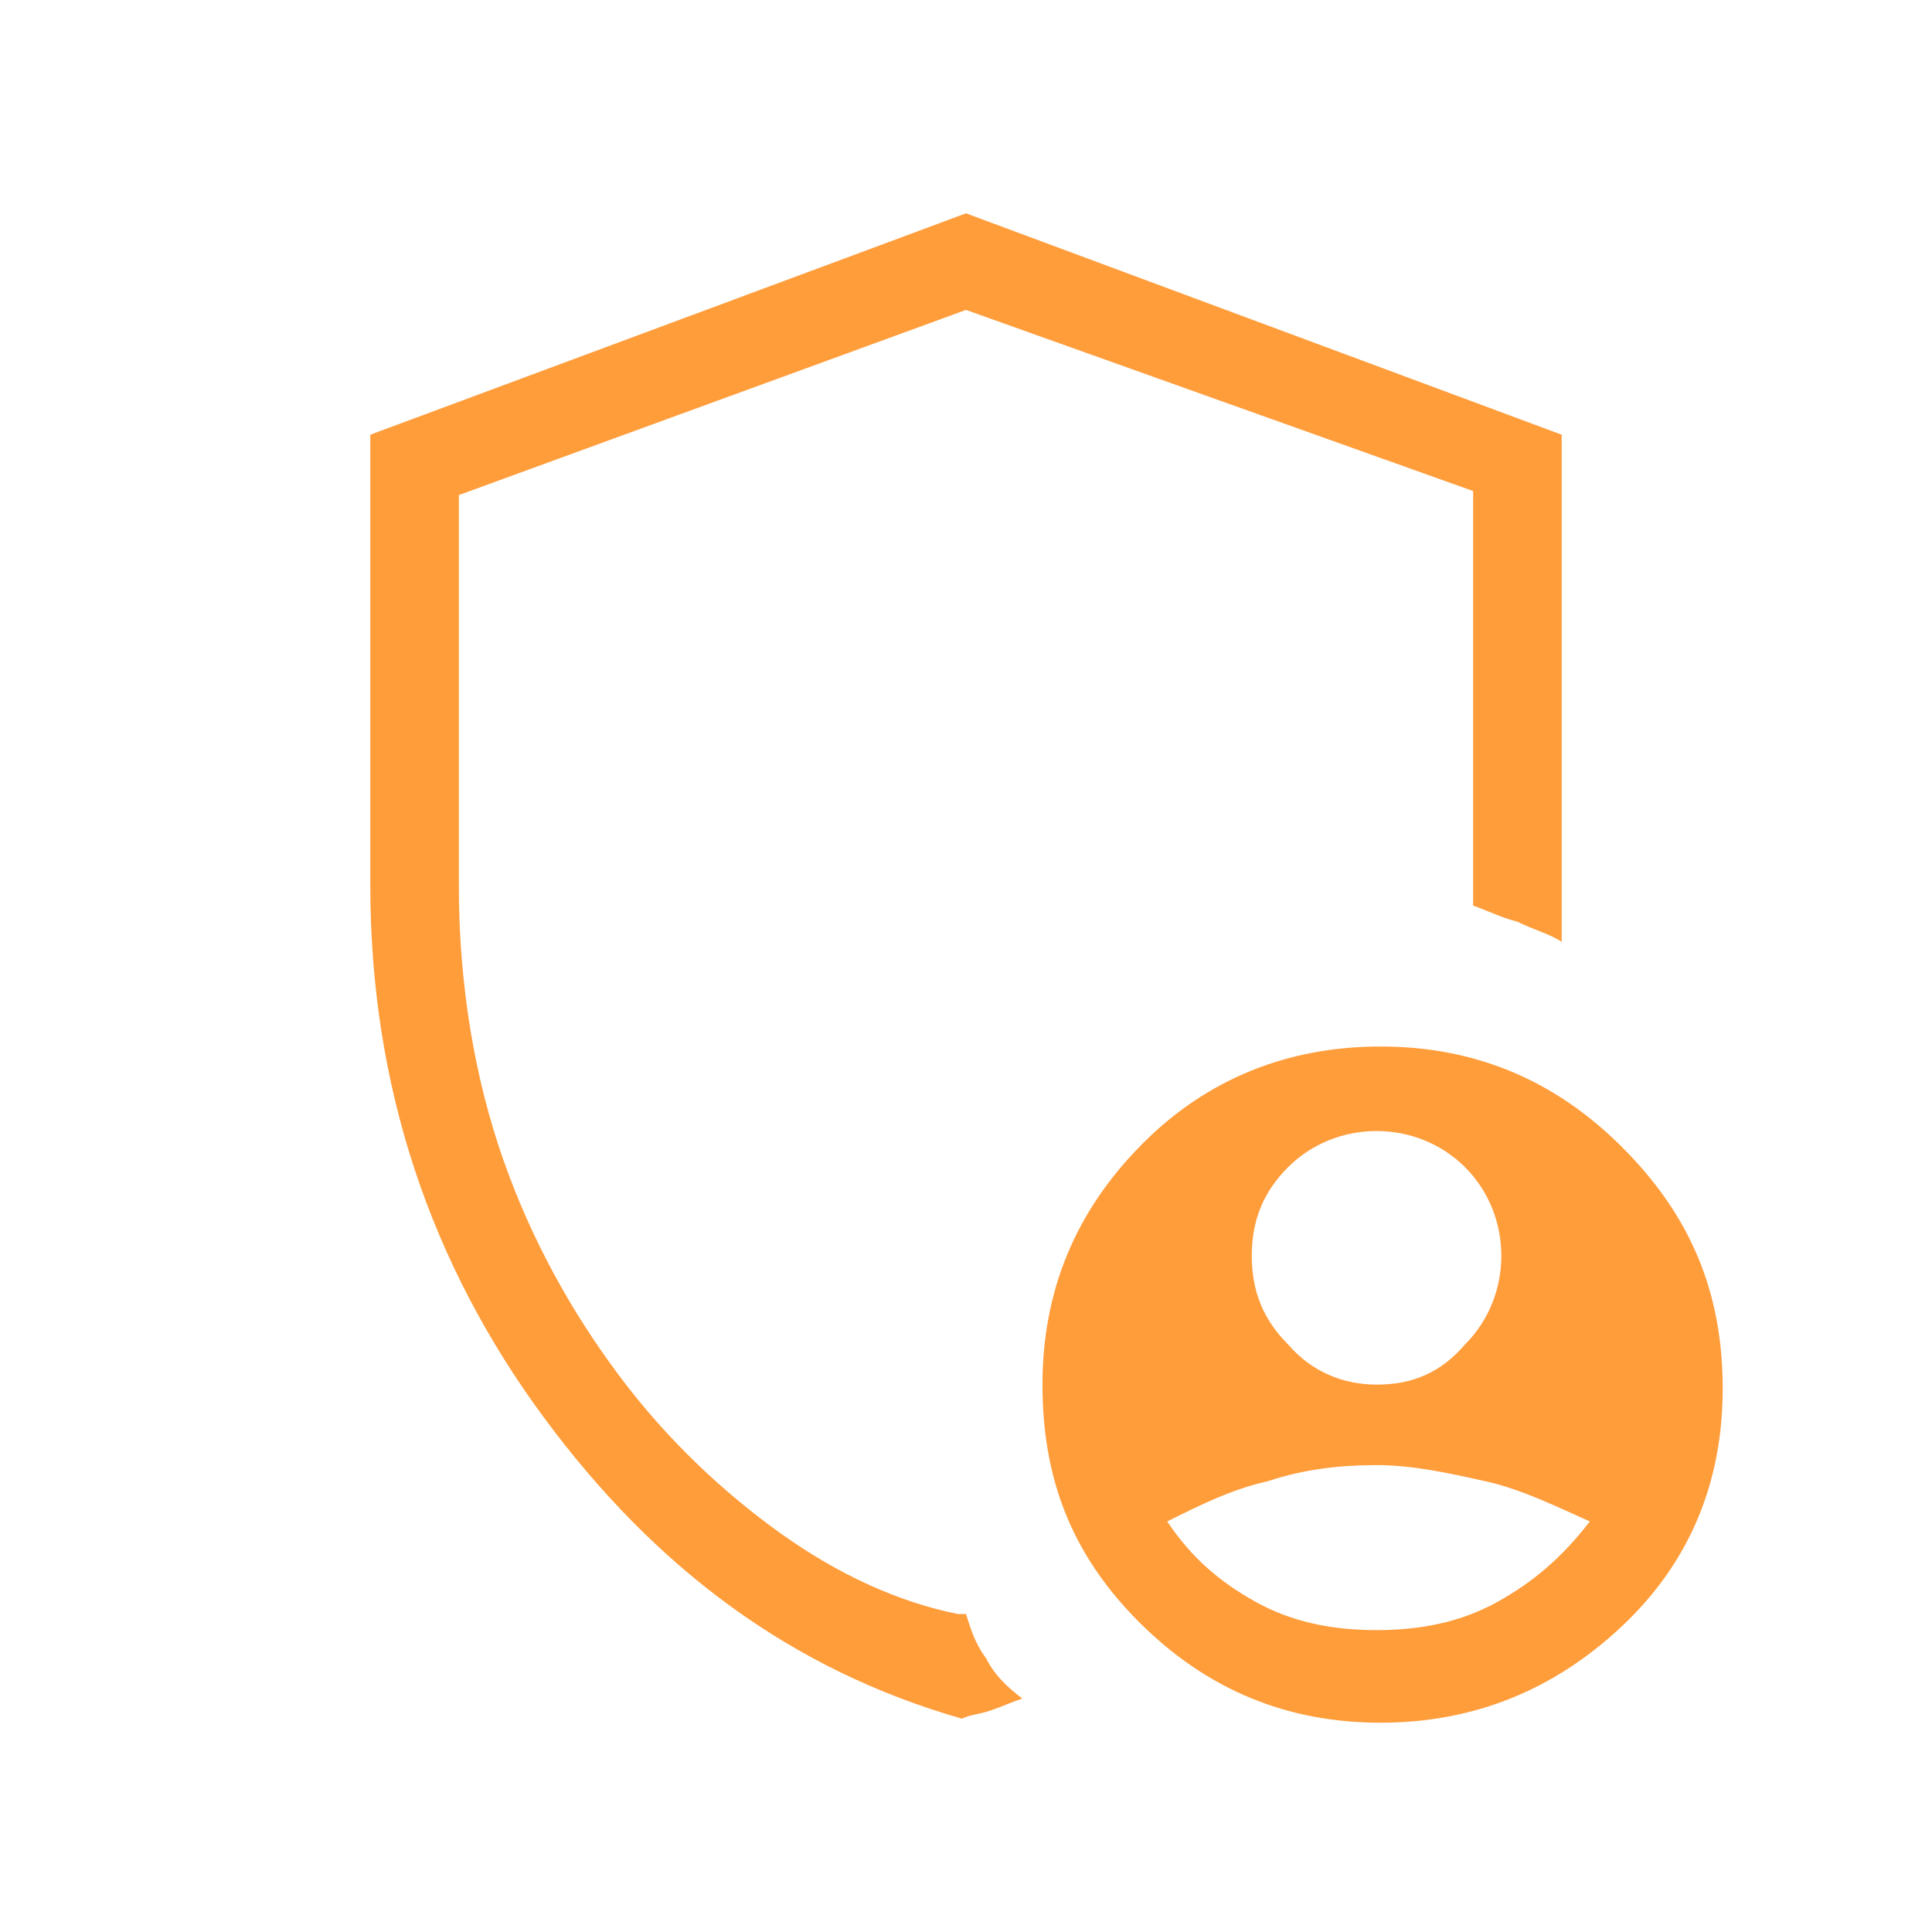 <?xml version="1.0" encoding="utf-8"?>
<!-- Generator: Adobe Illustrator 25.4.1, SVG Export Plug-In . SVG Version: 6.00 Build 0)  -->
<svg version="1.1" id="Layer_1" xmlns="http://www.w3.org/2000/svg" xmlns:xlink="http://www.w3.org/1999/xlink" x="0px" y="0px"
	 viewBox="0 0 48 48" style="enable-background:new 0 0 48 48;" xml:space="preserve">
<style type="text/css">
	.st0{fill:#FF9D3B;}
</style>
<path class="st0" d="M34.2,34.4c0.9,0,1.6-0.3,2.2-1c0.6-0.6,0.9-1.4,0.9-2.2c0-0.8-0.3-1.6-0.9-2.2c-0.6-0.6-1.4-0.9-2.2-0.9
	c-0.8,0-1.6,0.3-2.2,0.9c-0.6,0.6-0.9,1.3-0.9,2.2c0,0.9,0.3,1.6,0.9,2.2C32.6,34.1,33.4,34.4,34.2,34.4z M34.2,40.5
	c1.1,0,2.1-0.2,3-0.7c0.9-0.5,1.6-1.1,2.3-2c-0.9-0.4-1.7-0.8-2.6-1s-1.8-0.4-2.7-0.4c-0.9,0-1.8,0.1-2.7,0.4
	c-0.9,0.2-1.7,0.6-2.5,1c0.6,0.9,1.3,1.5,2.2,2C32.1,40.3,33.1,40.5,34.2,40.5z M23.9,42.7c-4.2-1.2-7.6-3.7-10.4-7.5S9.2,27,9.2,22
	V10.8L24,5.3l14.8,5.5v12.6c-0.3-0.2-0.7-0.3-1.1-0.5c-0.4-0.1-0.8-0.3-1.1-0.4V12.2L24,7.7l-12.6,4.6V22c0,2.5,0.4,4.8,1.1,6.8
	s1.7,3.8,2.9,5.4s2.6,2.9,4,3.9s2.9,1.7,4.4,2H24c0.1,0.3,0.2,0.7,0.5,1.1c0.2,0.4,0.5,0.7,0.9,1c-0.3,0.1-0.5,0.2-0.8,0.3
	S24.1,42.6,23.9,42.7z M34.3,42.8c-2.3,0-4.3-0.8-6-2.5s-2.4-3.6-2.4-5.9s0.8-4.3,2.5-6C30,26.8,32,26,34.3,26c2.3,0,4.3,0.8,6,2.5
	s2.5,3.6,2.5,6c0,2.3-0.8,4.3-2.5,5.9C38.6,42,36.6,42.8,34.3,42.8z"/>
</svg>
